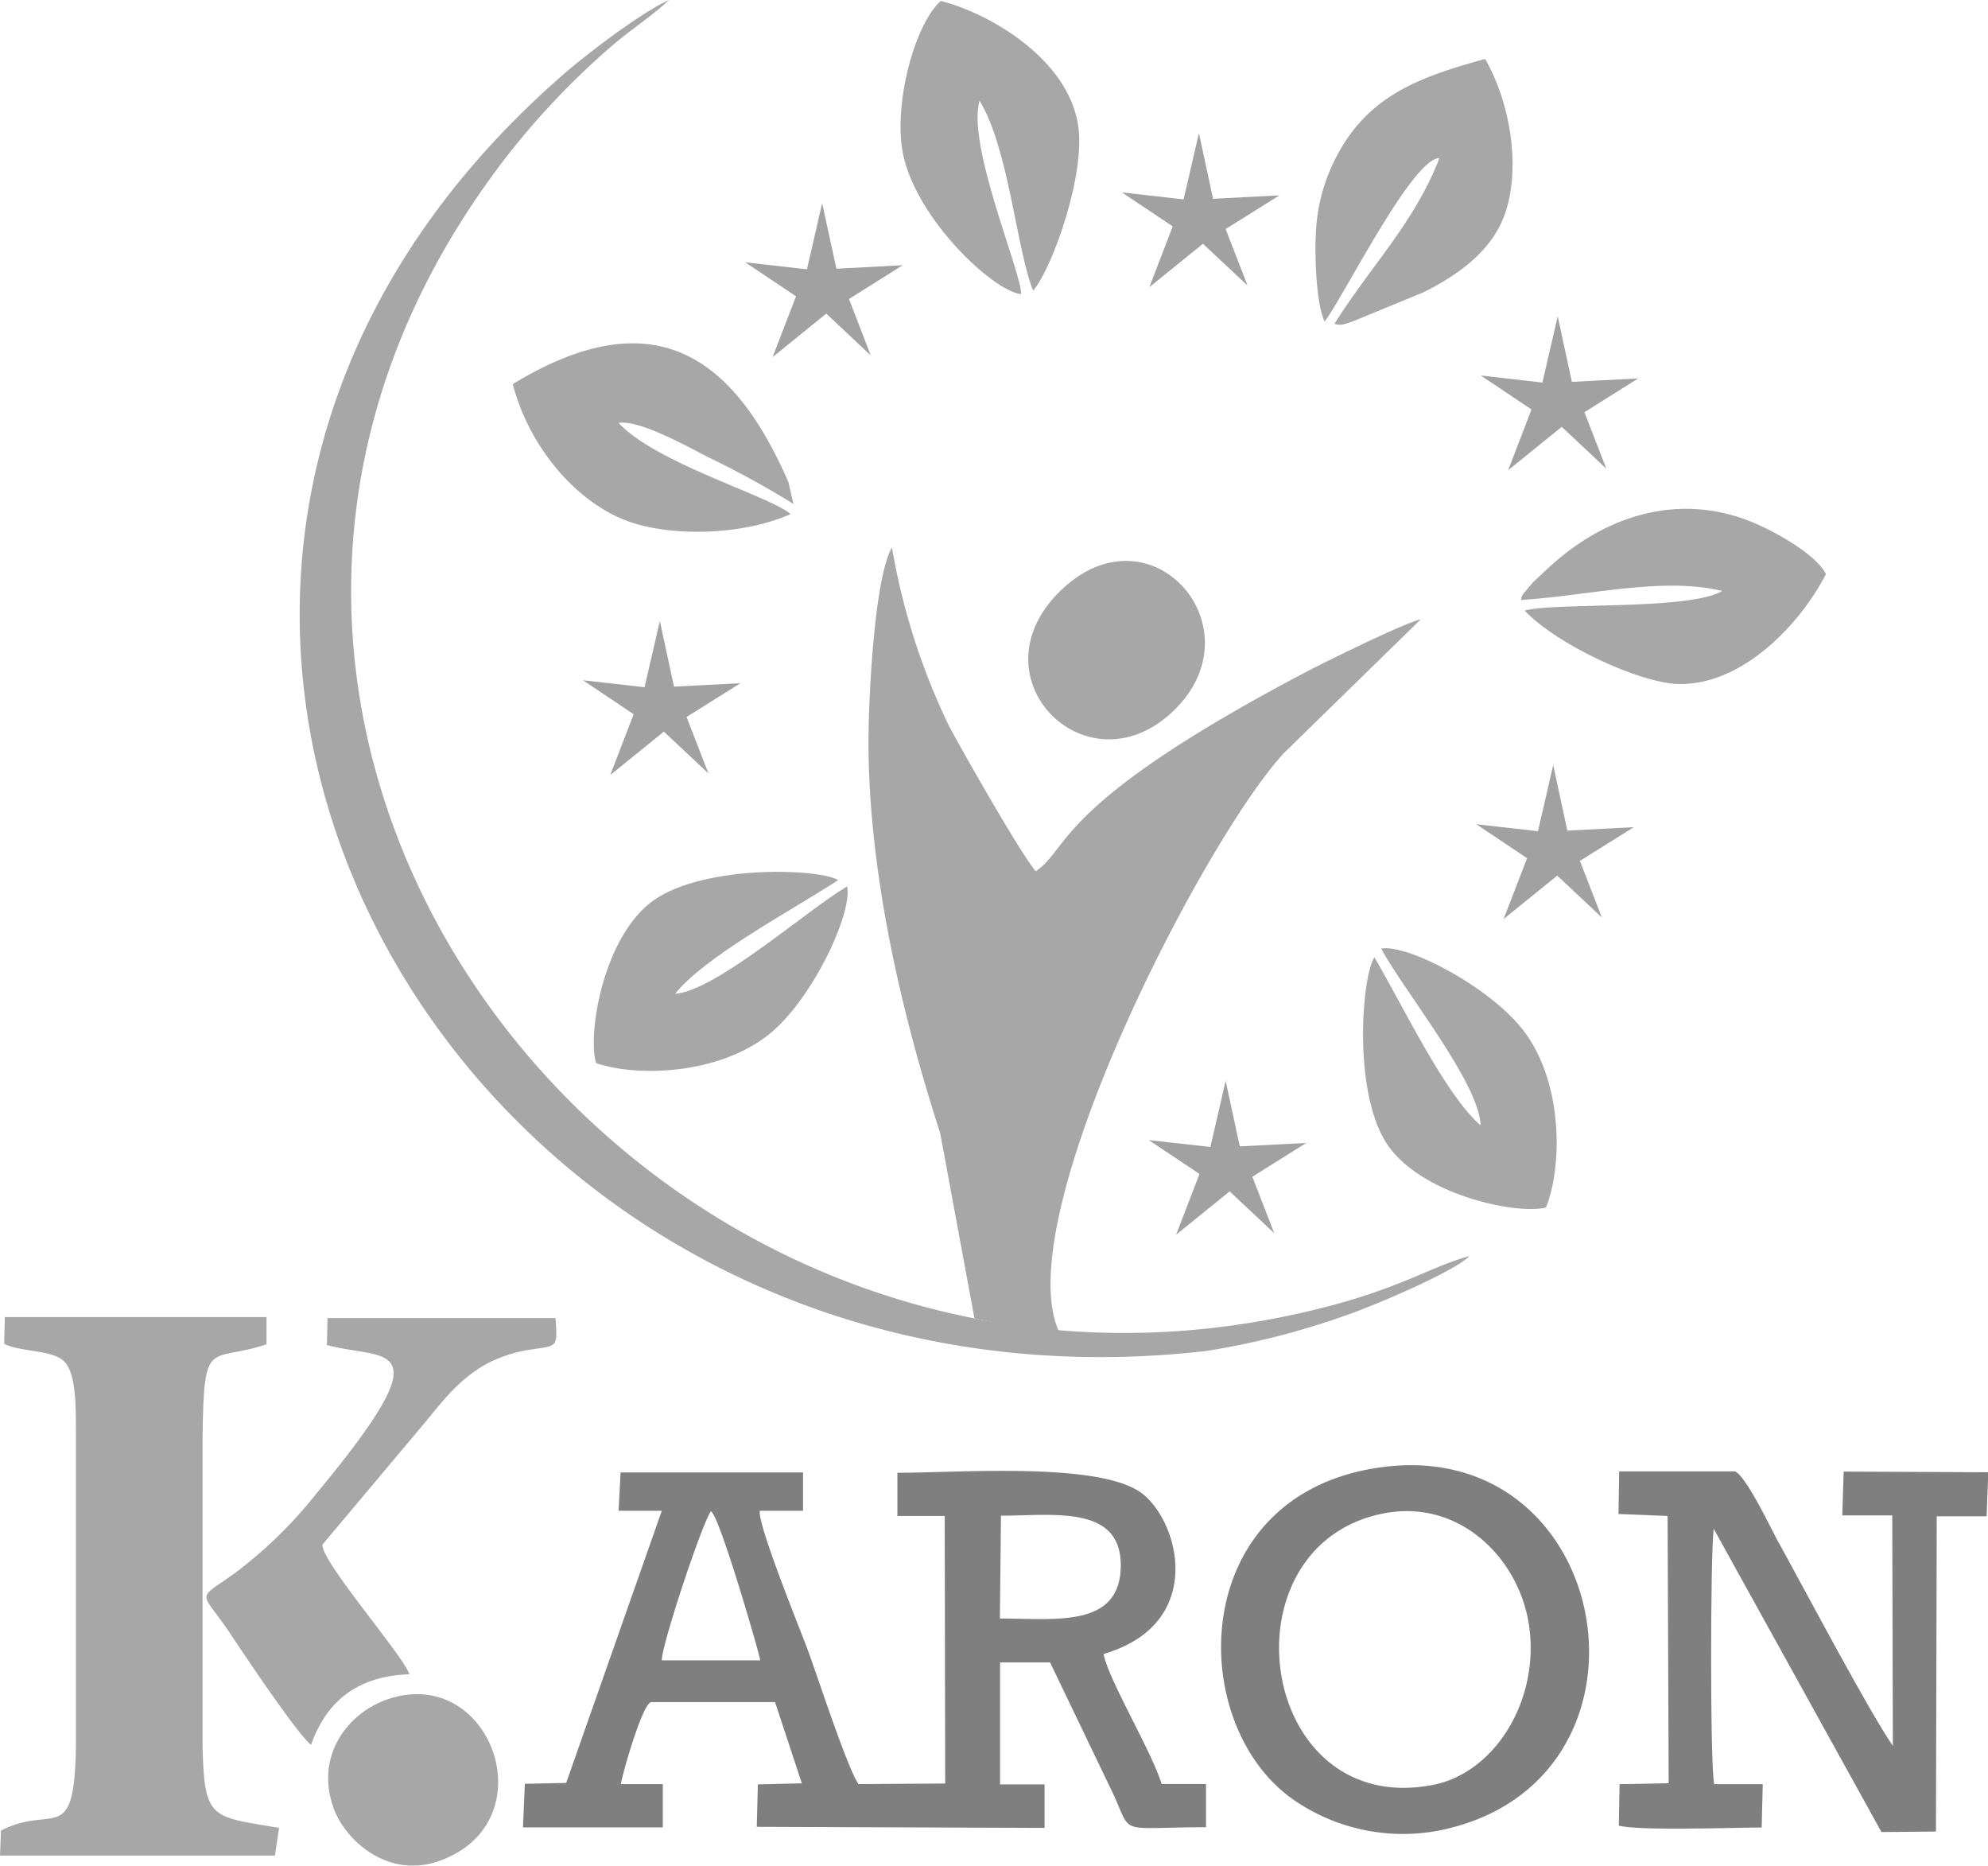 <?xml version="1.0" encoding="UTF-8"?> <svg xmlns="http://www.w3.org/2000/svg" xmlns:xlink="http://www.w3.org/1999/xlink" id="Layer_1" data-name="Layer 1" viewBox="0 0 202.46 189.98"> <defs> <style>.cls-1{opacity:0.5;}.cls-2{fill:#4f4f4f;}.cls-2,.cls-3,.cls-4,.cls-5,.cls-6,.cls-7,.cls-8,.cls-9{fill-rule:evenodd;}.cls-4{fill:url(#linear-gradient);}.cls-5{fill:url(#linear-gradient-2);}.cls-6{fill:url(#linear-gradient-3);}.cls-7{fill:url(#linear-gradient-4);}.cls-8{fill:url(#linear-gradient-5);}.cls-9{fill:url(#linear-gradient-6);}</style> <linearGradient id="linear-gradient" x1="130354.77" y1="69765.76" x2="130354.77" y2="71476.48" gradientTransform="matrix(0.03, 0, 0, -0.03, -3627.71, 2071.7)" gradientUnits="userSpaceOnUse"> <stop offset="0" stop-color="#444"></stop> <stop offset="0.03" stop-color="#444"></stop> <stop offset="0.44" stop-color="#d8d8d8"></stop> <stop offset="0.86" stop-color="#444"></stop> <stop offset="1" stop-color="#444"></stop> </linearGradient> <linearGradient id="linear-gradient-2" x1="130938.21" y1="71266.99" x2="130938.21" y2="72977.71" xlink:href="#linear-gradient"></linearGradient> <linearGradient id="linear-gradient-3" x1="132291.5" y1="71518.04" x2="132291.5" y2="73228.75" xlink:href="#linear-gradient"></linearGradient> <linearGradient id="linear-gradient-4" x1="133580.56" y1="70860.42" x2="133580.56" y2="72571.14" xlink:href="#linear-gradient"></linearGradient> <linearGradient id="linear-gradient-5" x1="133564.42" y1="69248.63" x2="133564.42" y2="70959.34" xlink:href="#linear-gradient"></linearGradient> <linearGradient id="linear-gradient-6" x1="132387.56" y1="68114.38" x2="132387.56" y2="69825.09" xlink:href="#linear-gradient"></linearGradient> </defs> <g id="Слой_1" class="cls-1"> <g id="_1918953687600" data-name=" 1918953687600"> <path class="cls-2" d="M80.54,52.36C78.4,50.49,66.83,47.19,63,43.06c2.2-.34,7.21,2.53,9.15,3.5a94.4,94.4,0,0,1,8.65,4.74l-.5-2.19c-5.57-12.83-13.7-18.76-28.08-10C53.91,45.57,58.67,51.06,63.77,53c4.19,1.61,11.6,1.63,16.77-.67Z"></path> <path class="cls-2" d="M104,29.94c0-2.29-5.55-15.13-4.24-19.69,3,4.92,3.78,15.29,5.46,19.34,2-2.37,5.38-11.94,4.57-16.92C108.63,5.73,100.37,1.21,95.8.1,93.12,2.51,90.9,10.8,92,15.85c1.5,6.66,9.16,13.74,11.93,14.09Z"></path> <path class="cls-2" d="M154.93,61.09c7.14-.48,14.36-2.38,20.47-.92-3.39,2-17.16,1.14-20.13,2,3.39,3.55,11.75,7.36,15.62,7.47,6.47.19,12.39-6,15.07-11.19-1-2-5.13-4.25-6.85-5-7.46-3.4-15.24-1.32-21.33,4.29-.62.57-1.06,1-1.65,1.54l-1,1.18c-.28.51-.15.21-.21.61Z"></path> <path class="cls-2" d="M60.71,108.24c4.17,1.44,12.43,1.17,17.56-2.89,4.44-3.51,8.59-12.42,8-15.1C82.15,92.68,73,100.83,68.76,101.19c2.94-3.76,11.86-8.49,16.6-11.58-2-1.2-13.53-1.57-18.71,2s-6.86,13.66-5.94,16.64Z"></path> <path class="cls-2" d="M134.91,32.72c1.78-2.24,8.92-16.64,11.68-16.62-2.52,6.54-6.86,10.81-10.69,16.87.76.23,1.08,0,2-.3l7-2.88c3.41-1.67,6.21-3.79,7.68-6.49C155,19,154.31,11.39,151.25,6c-6.72,1.86-12,3.71-15.28,10.21A18.41,18.41,0,0,0,134,24c-.1,1.84,0,6.73.88,8.7Z"></path> <path class="cls-2" d="M108.34,59.83c-9.7,8.84,2.18,21,11.06,12.65S117.46,51.52,108.34,59.83Z"></path> <path class="cls-2" d="M157.46,122.9c1.63-4.1,1.74-12.36-2.08-17.67-3.31-4.59-12-9.14-14.72-8.65,2.24,4.2,10,13.68,10.13,18-3.62-3.1-7.94-12.23-10.82-17.11-1.29,2-2.17,13.45,1.14,18.79s13.33,7.47,16.35,6.68Z"></path> <path class="cls-2" d="M108.1,136.08C102,125.16,122.64,85.4,130.77,76.66l13.92-13.6c-1.69.38-8.68,3.84-11,5C107.34,81.82,109,86.37,105.48,88.71,104,87,98,76.48,96.6,73.82a67.9,67.9,0,0,1-5.76-18.07c-1.82,3-2.46,16.11-2.39,20.73.18,13,3.38,26.77,7.3,38.89l3.49,18.86,8.86,1.85Z"></path> <path class="cls-2" d="M149.7,127.88c-3.83,1-6.89,3.22-15,5.27C67.29,150.28,9.37,78.17,48.35,20.43a78.65,78.65,0,0,1,14.25-16C64.29,3,66.75,1.35,68.13,0c-2.77,1.25-8.21,5.36-10.72,7.55-60,52.15-11.42,138.82,65.44,130a79.36,79.36,0,0,0,14.34-3.67c2.89-1,11.21-4.54,12.51-6.05Z"></path> <path class="cls-3" d="M63,153.82h4.4l-9.74,27.71-4.21.09-.19,4.44H67.5l0-4.41-4.27,0c.12-.86,2.11-8,3.06-8.35H78.93l2.73,8.27-4.48.11L77.07,186l29.31.11,0-4.43-4.53,0V169.26l5.09,0,6.1,12.7c2.51,5.07.2,4.1,9.78,4.08v-4.4l-4.52,0c-1-3.31-5.43-10.64-5.91-13.24,10.29-3,7.85-13.18,4-16.28-4.16-3.33-18.68-2.16-25-2.17l0,4.4,4.82,0,.05,27.24-8.83.06c-1.16-1.67-4.21-11.11-5.23-13.83-.86-2.29-5-12.46-4.83-14l4.41,0,0-3.9-18.58,0L63,153.82Zm4.42,15.23,10,0c0-.42-3.79-13.5-4.86-15a.86.86,0,0,0-.16-.18c-.91,1.25-4.93,13.35-5,15.12Zm34.41-4.26c5.62,0,12.22,1,12.31-5.31s-6.91-5.16-12.2-5.16Z"></path> <path class="cls-3" d="M139.6,149.56c-18.7,3.35-18.73,25.94-8,33.59a19.57,19.57,0,0,0,14.94,3.23C170.84,181.53,164.44,145.1,139.6,149.56Zm1.05,4.58c-16.35,3.51-12.5,31,5.24,27.6,6.33-1.2,10.94-8.61,9.83-16.24-1-6.83-7.14-13.06-15.07-11.36Z"></path> <path class="cls-3" d="M164.83,154.15l5,.2.11,27.21-5,.1-.08,4.22c2.09.55,11.7.19,14.55.19l.11-4.41h-4.94c-.43-1.62-.4-23.71-.05-26l17.08,30.87,5.55-.05.08-32.1h5.08l.17-4.48-14.73-.07-.14,4.46,5.09,0,.06,23.47c-2.56-3.74-8.89-15.75-11.79-21-.62-1.12-3.14-6.47-4.29-6.95H164.9l-.07,4.27Z"></path> <path class="cls-2" d="M.45,136.84c1.83.87,4.91.56,6.12,1.81s1.15,4.77,1.16,6.93v32.35c-.17,10.21-2.34,5.71-7.63,8.45L0,188.93l28,0,.42-2.82c-6.89-1.18-7.61-.77-7.79-8.23l0-31.71c.14-10.2.72-7.35,6.51-9.3l0-2.77-26.65,0-.06,2.66Z"></path> <path class="cls-2" d="M33.26,136.93c5.84,1.66,12.37-1-1.12,15.24a45.21,45.21,0,0,1-8.22,8c-4.07,2.92-3.51,1.58-.42,6.24,1.49,2.24,6.89,10.29,8.18,11.24,1.5-4.27,4.56-7,10-7.18-.4-1.66-9.09-11.6-8.83-13.22L43.56,144.5c1.84-2.27,3.4-4.19,6-5.64a14.12,14.12,0,0,1,4.34-1.43c2.85-.45,2.9-.09,2.67-3.23l-23.21,0-.07,2.77Z"></path> <path class="cls-2" d="M39.51,173c-4.09,1.39-7.44,5.74-5.55,11.06,1.19,3.36,5.62,7.32,10.88,5.38C55.79,185.42,50,169.45,39.51,173Z"></path> <polygon class="cls-4" points="65.64 69.97 59.37 69.26 64.53 72.72 62.15 78.91 67.61 74.49 72.15 78.75 69.92 73 75.41 69.56 68.64 69.91 67.2 63.23 65.64 69.97"></polygon> <polygon class="cls-5" points="82.18 27.42 75.9 26.71 81.07 30.17 78.68 36.36 84.15 31.93 88.68 36.19 86.46 30.44 91.94 27 85.18 27.36 83.73 20.68 82.18 27.42"></polygon> <polygon class="cls-6" points="120.54 20.3 114.26 19.59 119.43 23.05 117.05 29.24 122.51 24.82 127.05 29.07 124.82 23.32 130.3 19.89 123.54 20.24 122.1 13.56 120.54 20.3"></polygon> <polygon class="cls-7" points="157.08 38.95 150.8 38.23 155.97 41.69 153.59 47.88 159.05 43.46 163.59 47.72 161.36 41.97 166.84 38.53 160.08 38.88 158.64 32.2 157.08 38.95"></polygon> <polygon class="cls-8" points="156.63 84.63 150.35 83.92 155.52 87.38 153.13 93.57 158.59 89.15 163.13 93.41 160.9 87.65 166.39 84.22 159.62 84.57 158.18 77.89 156.63 84.63"></polygon> <polygon class="cls-9" points="123.27 116.78 116.99 116.08 122.16 119.53 119.77 125.72 125.23 121.3 129.77 125.56 127.54 119.81 133.03 116.37 126.26 116.72 124.82 110.04 123.27 116.78"></polygon> </g> </g> </svg> 